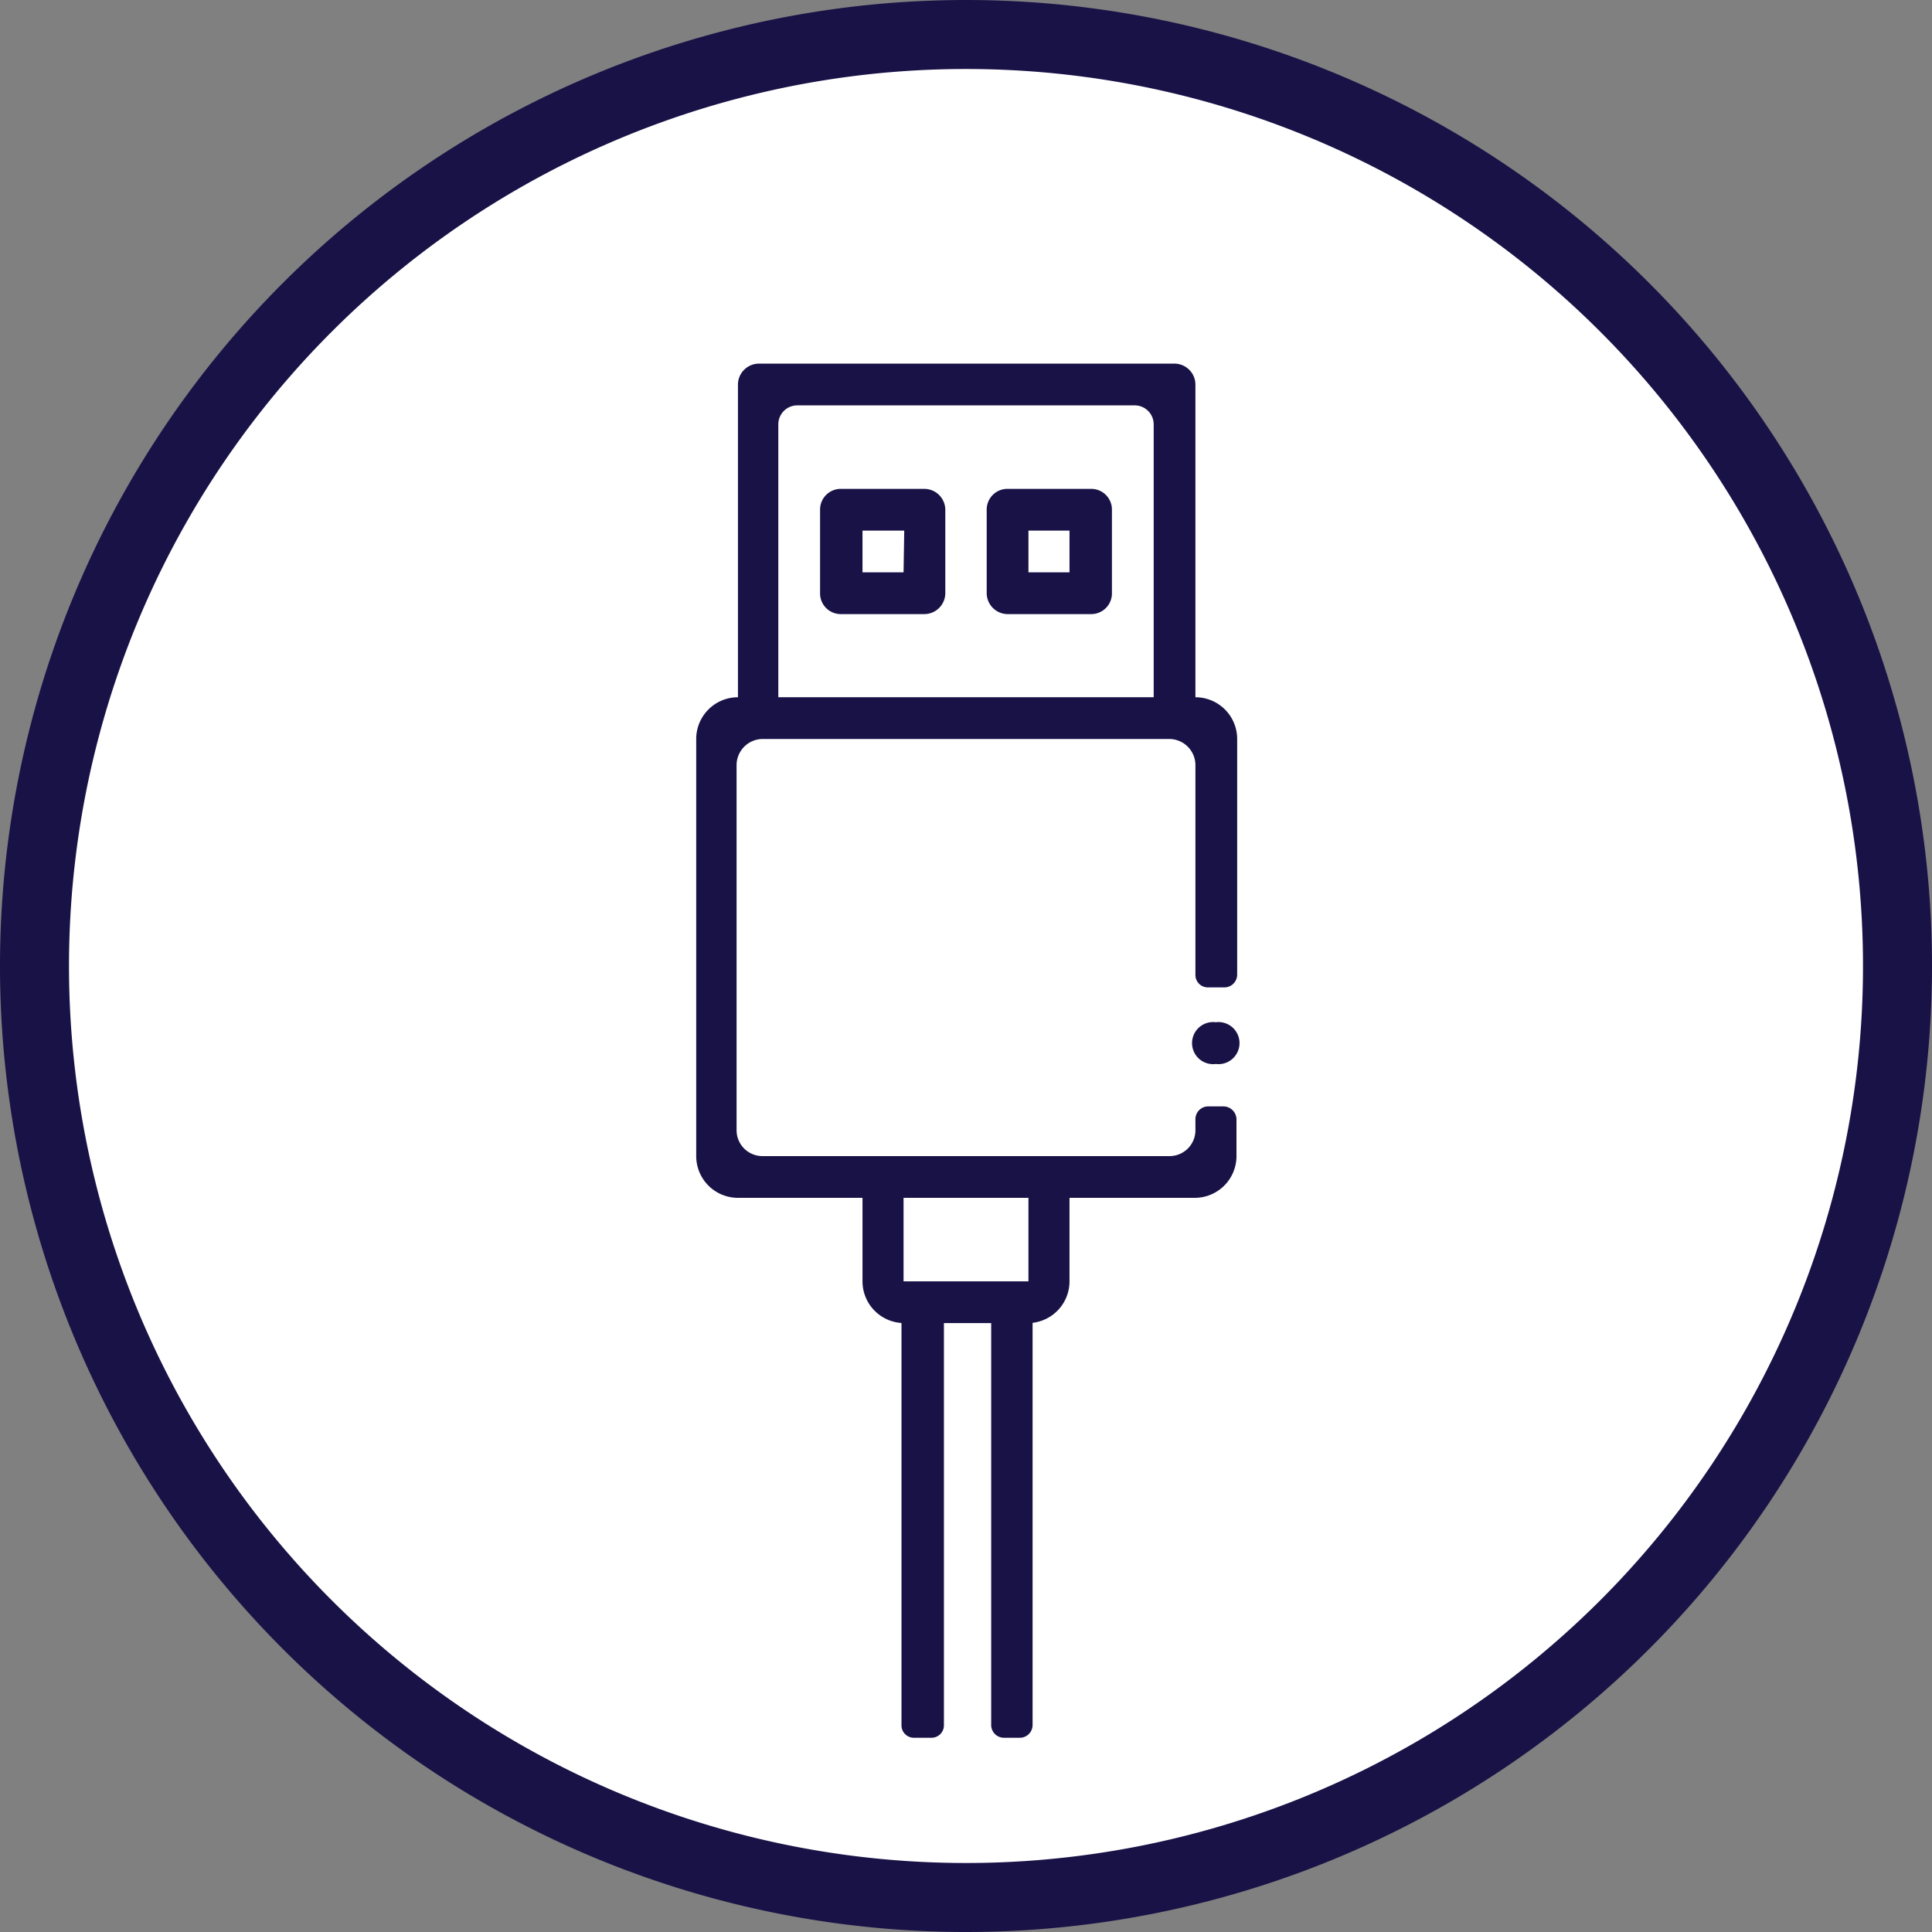 <?xml version="1.0" encoding="UTF-8"?> <svg xmlns="http://www.w3.org/2000/svg" viewBox="0 0 56 56"><rect x="0" y="0" width="56" height="56" fill="#808080" stroke="none"/><defs><style>.cls-1{fill:#fff;stroke:#191246;stroke-width:2px;}.cls-2{fill:#191246;}</style></defs><g id="Шар_2" data-name="Шар 2"><path class="cls-1" d="M28,1h0A27,27,0,0,1,55,28h0A27,27,0,0,1,28,55h0A27,27,0,0,1,1,28H1A27,27,0,0,1,28,1Z"></path></g><g id="Слой_1" data-name="Слой 1"><path class="cls-2" d="M26.79,14.17H24.37a.6.6,0,0,0-.6.6v2.42a.6.6,0,0,0,.6.61h2.42a.61.61,0,0,0,.61-.61V14.77A.61.61,0,0,0,26.79,14.17Zm-.6,2.42H25V15.38h1.21Z"></path><path class="cls-2" d="M31.63,14.17H29.21a.6.6,0,0,0-.61.6v2.42a.61.61,0,0,0,.61.61h2.42a.6.6,0,0,0,.6-.61V14.77A.6.6,0,0,0,31.63,14.17ZM31,16.59H29.81V15.38H31Z"></path><path class="cls-2" d="M34.65,32.44v.32a.75.75,0,0,1-.75.75H22.1a.75.75,0,0,1-.75-.75V22.17a.76.76,0,0,1,.75-.75H33.9a.76.76,0,0,1,.75.75v6.08a.36.36,0,0,0,.37.37h.47a.37.37,0,0,0,.37-.37V21.42a1.21,1.21,0,0,0-1.21-1.21V11.15a.61.61,0,0,0-.61-.61H22a.61.61,0,0,0-.61.61v9.06a1.21,1.21,0,0,0-1.21,1.21V33.51a1.21,1.21,0,0,0,1.21,1.21H25v2.42a1.21,1.21,0,0,0,1.21,1.21h3.62A1.21,1.21,0,0,0,31,37.14V34.72h3.63a1.21,1.21,0,0,0,1.21-1.21V32.44a.38.38,0,0,0-.37-.37H35A.37.37,0,0,0,34.65,32.44ZM22.56,12.3a.55.55,0,0,1,.55-.55h9.78a.55.55,0,0,1,.55.55v7.91H22.56Zm7.25,24.84H26.19V34.72h3.62Z"></path><path class="cls-2" d="M35.24,30.84a.61.61,0,1,0,0-1.21h0a.61.61,0,1,0,0,1.21Z"></path><path class="cls-2" d="M25.72,38h.41V50a.36.36,0,0,0,.37.37H27a.36.36,0,0,0,.36-.37V38h1.37V50a.37.37,0,0,0,.37.37h.46a.37.37,0,0,0,.37-.37V38h.39"></path></g></svg> 